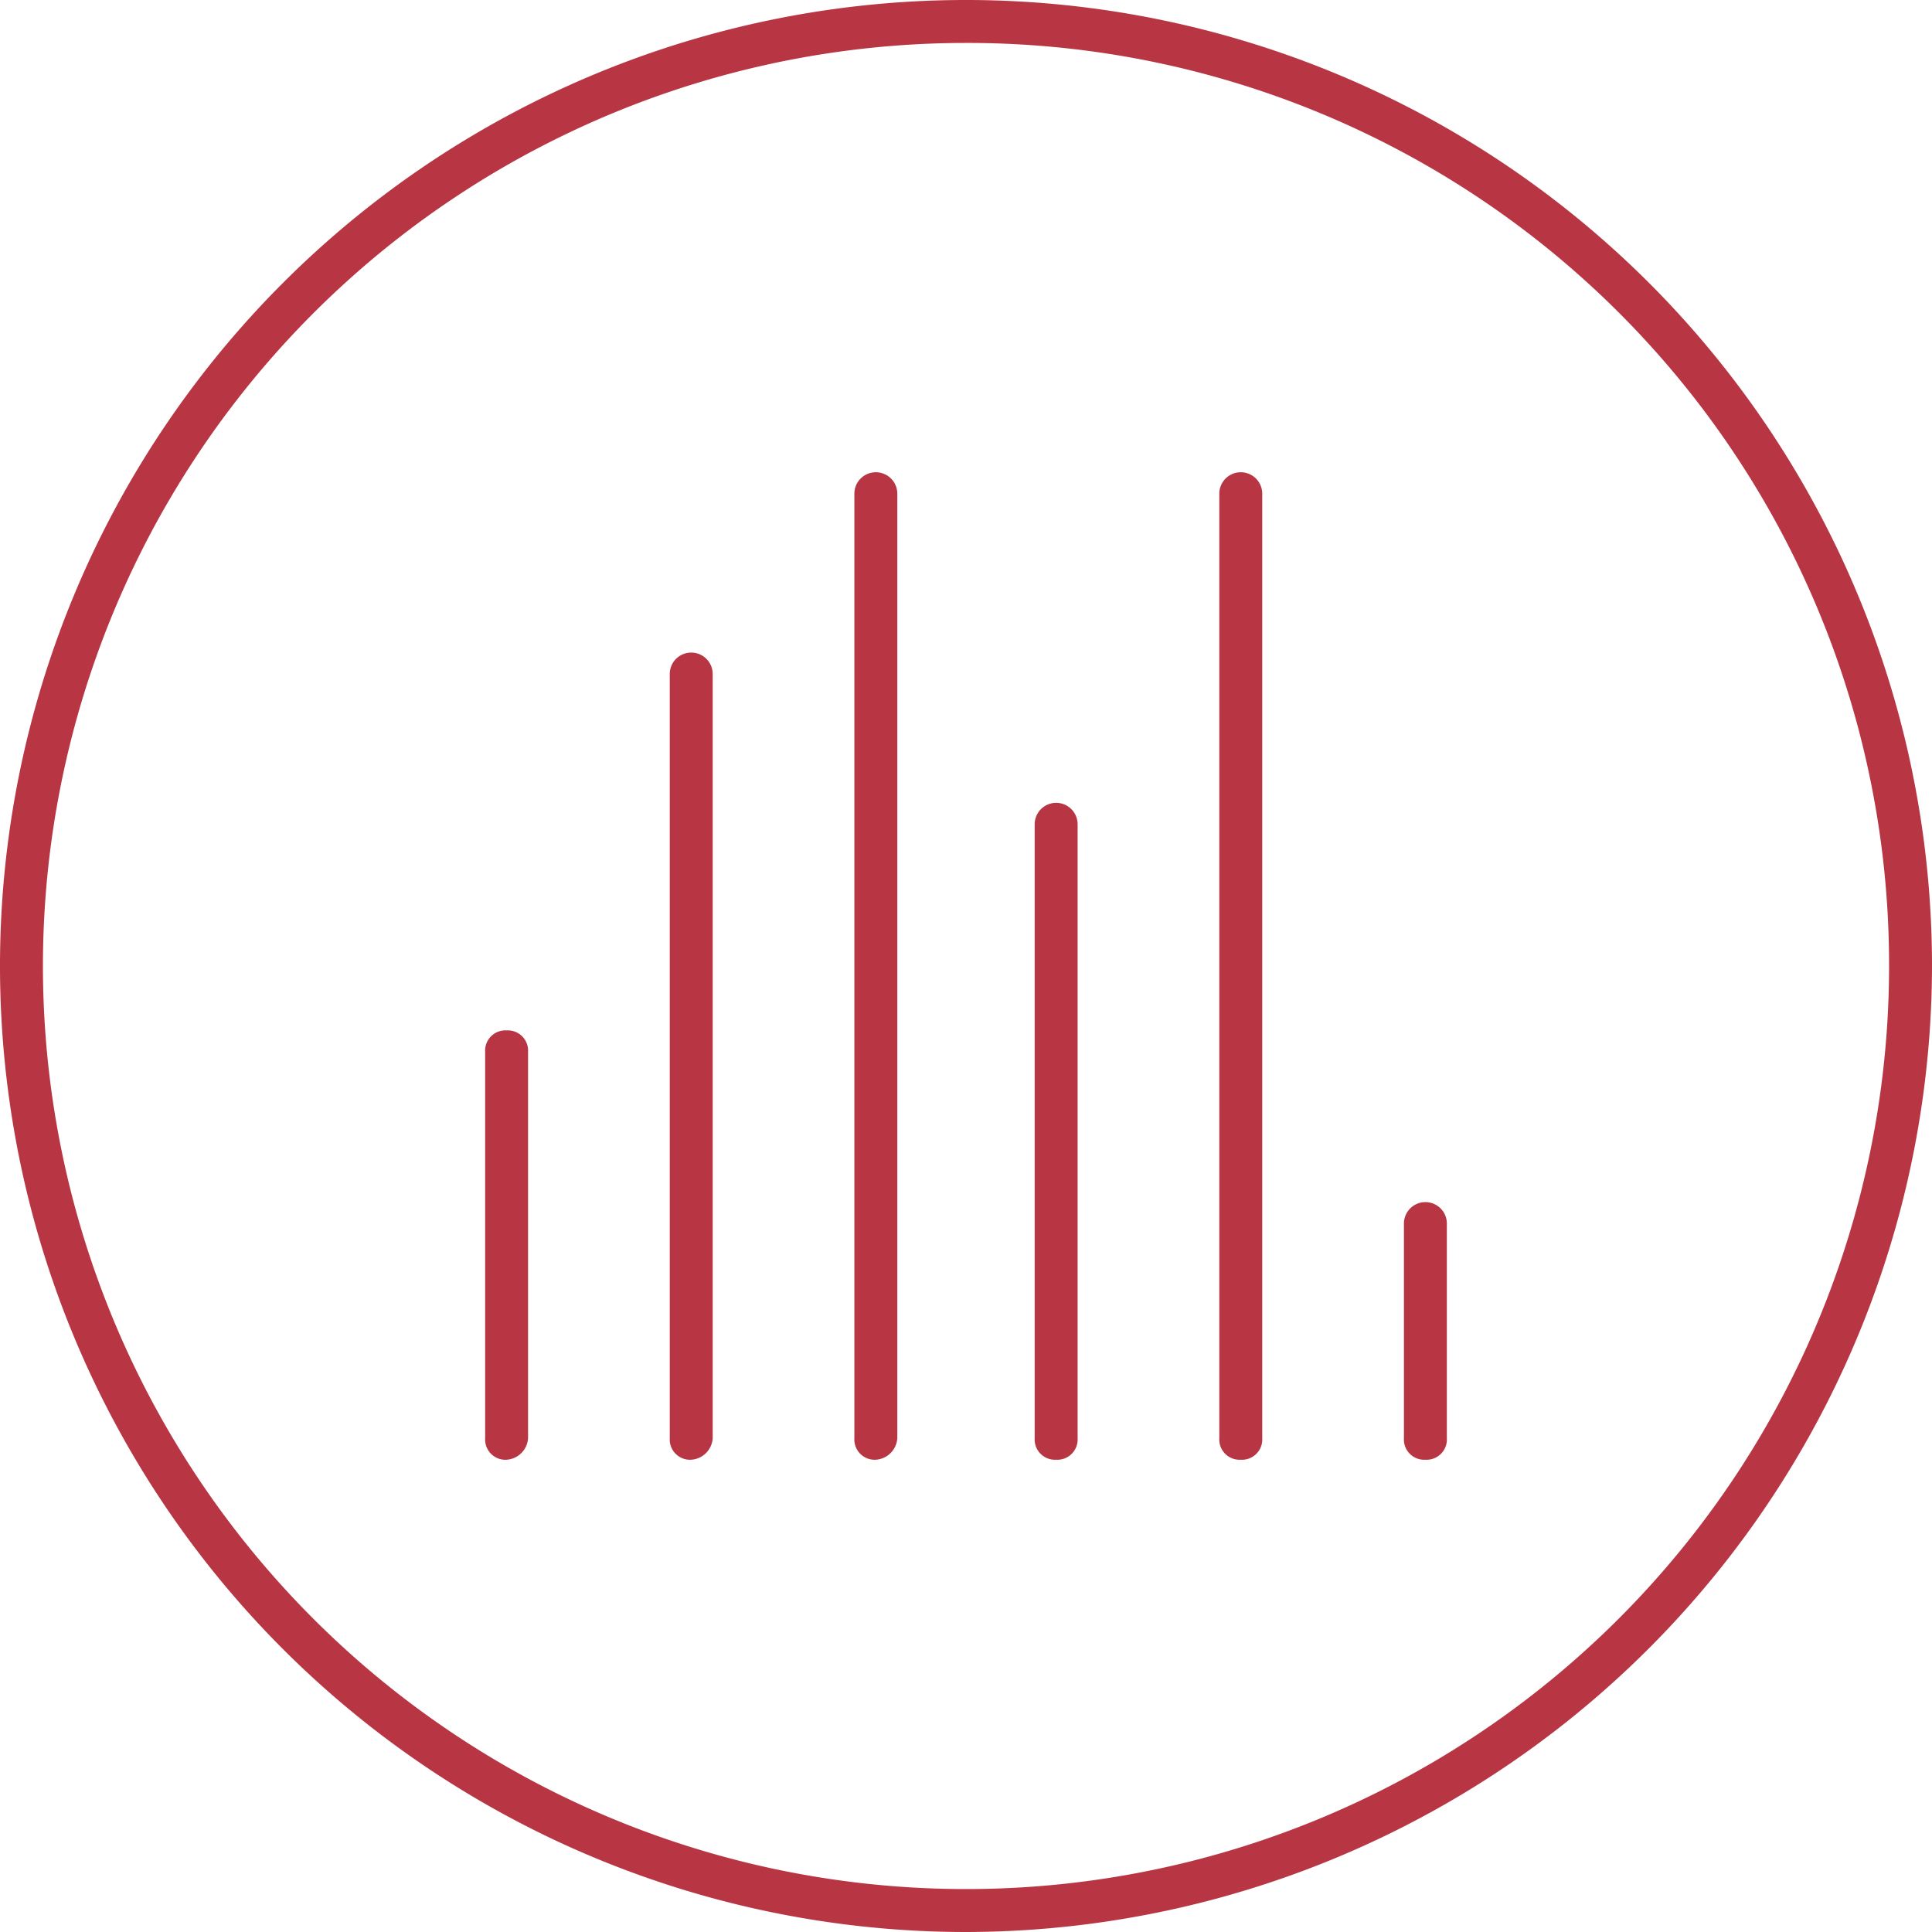 <svg xmlns="http://www.w3.org/2000/svg" viewBox="0 0 120 120"><defs><style>.a{fill:#b83643;}</style></defs><g transform="translate(354)"><g transform="translate(-354)"><path class="a" d="M60,120a60,60,0,1,1,60-60,60.09,60.09,0,0,1-60,60ZM60,2.667A57.333,57.333,0,1,0,117.333,60,57.245,57.245,0,0,0,60,2.667Z"/><g transform="translate(30.133 29.333)"><g transform="translate(0 34.667)"><path class="a" d="M12.633,50.667A1.26,1.26,0,0,1,11.3,49.333v-24A1.26,1.26,0,0,1,12.633,24a1.26,1.26,0,0,1,1.333,1.333v24a1.429,1.429,0,0,1-1.333,1.333Z" transform="translate(-11.3 -24)"/></g><g transform="translate(11.467 11.2)"><path class="a" d="M16.933,65.333A1.26,1.26,0,0,1,15.6,64V16.533a1.333,1.333,0,1,1,2.667,0V64a1.429,1.429,0,0,1-1.333,1.333Z" transform="translate(-15.6 -15.2)"/></g><g transform="translate(22.933)"><path class="a" d="M21.233,72.333A1.26,1.26,0,0,1,19.9,71V12.333a1.333,1.333,0,1,1,2.667,0V71a1.429,1.429,0,0,1-1.333,1.333Z" transform="translate(-19.9 -11)"/></g><g transform="translate(34.133 20.533)"><path class="a" d="M25.433,59.5A1.26,1.26,0,0,1,24.1,58.167V20.033a1.333,1.333,0,1,1,2.667,0V58.167A1.26,1.26,0,0,1,25.433,59.5Z" transform="translate(-24.1 -18.7)"/></g><g transform="translate(57.067 45.333)"><path class="a" d="M34.033,44A1.26,1.26,0,0,1,32.7,42.667V29.333a1.333,1.333,0,0,1,2.667,0V42.667A1.26,1.26,0,0,1,34.033,44Z" transform="translate(-32.7 -28)"/></g><g transform="translate(45.6)"><path class="a" d="M29.733,72.333A1.26,1.26,0,0,1,28.4,71V12.333a1.333,1.333,0,1,1,2.667,0V71a1.26,1.26,0,0,1-1.333,1.333Z" transform="translate(-28.4 -11)"/></g></g></g></g></svg>